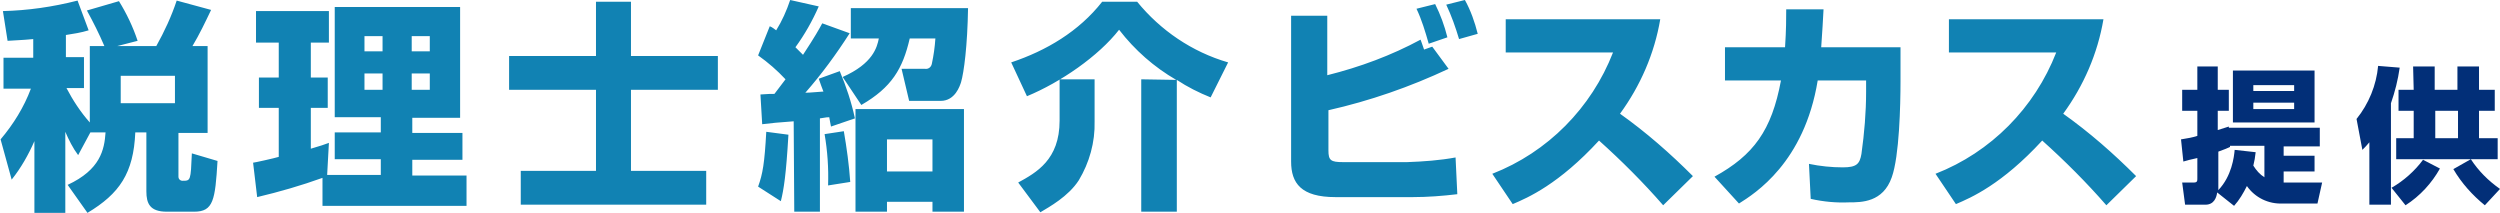 <?xml version="1.0" encoding="utf-8"?>
<!-- Generator: Adobe Illustrator 24.0.2, SVG Export Plug-In . SVG Version: 6.00 Build 0)  -->
<svg version="1.1" id="レイヤー_1" xmlns="http://www.w3.org/2000/svg" xmlns:xlink="http://www.w3.org/1999/xlink" x="0px"
	 y="0px" viewBox="0 0 428.7 36.6" style="enable-background:new 0 0 428.7 36.6;" xml:space="preserve">
<style type="text/css">
	.st0{fill-rule:evenodd;clip-rule:evenodd;fill:#1182B3;}
	.st1{fill-rule:evenodd;clip-rule:evenodd;fill:#022F78;}
</style>
<path id="税理士紹介ビスカス提供" class="st0" d="M18.1,22.7c-0.2,3-0.9,6.4-6.5,9l3.4,4.8c5.5-3.3,7.9-6.8,8.2-13.8h1.9
	v10.1c0,2.1,0.6,3.5,3.5,3.5h4.7c3.3,0,3.6-2,4-8.7l-4.4-1.3C32.7,31,32.7,31,31.3,31c-0.4,0-0.7-0.3-0.7-0.7c0,0,0-0.1,0-0.1v-7.4
	h5V7.9H33c1.2-2,2.2-4.1,3.2-6.2l-5.9-1.6c-0.9,2.7-2.1,5.3-3.5,7.8h-6.7L23.6,7c-0.8-2.4-1.9-4.7-3.2-6.8l-5.5,1.6
	c1.1,2,2.1,4,3,6.1h-2.5V21c-1.6-1.8-2.9-3.8-4-5.9h3V9.8h-3.1V6c1.3-0.2,2.6-0.4,3.9-0.8l-1.9-5.1C9,1.2,4.7,1.8,0.5,1.9L1.3,7
	c1.2-0.1,2.4-0.1,4.4-0.3v3.2H0.6v5.3h4.7c-1.2,3.2-3,6.1-5.2,8.7l1.9,6.9c1.6-2,2.9-4.3,3.9-6.6v12.3h5.3V22.6
	c0.6,1.4,1.3,2.8,2.2,4l2.1-3.9L18.1,22.7L18.1,22.7z M30,13v4.7h-9.3V13H30z M55.3,35.3H80v-5.2h-9.3v-2.7h8.6v-4.6h-8.6v-2.6h8.2
	V1.2H57.4v18.9h7.9v2.6h-7.9v4.6h7.9v2.7h-9.2l0.3-5.5c-0.8,0.3-1.4,0.5-3.1,1v-7h2.9v-5.2h-2.9v-6h3.1V1.9H43.9v5.4h3.9v6h-3.4v5.2
	h3.4v8.4c-0.6,0.2-4.2,1-4.4,1l0.7,5.9c3.8-0.9,7.6-2,11.2-3.3L55.3,35.3L55.3,35.3z M65.6,6.2v2.6h-3.1V6.2H65.6z M65.6,12.6v2.8
	h-3.1v-2.8H65.6z M73.7,6.2v2.6h-3.1V6.2H73.7z M73.7,12.6v2.8h-3.1v-2.8H73.7z M108.3,0.3h-6.1v9.3H87.3v5.8h14.9v13.9H89.3v5.8
	h31.8v-5.8h-12.9V15.4h14.9V9.6h-14.9V0.3z M136.2,36.3h4.4v-16c1.2-0.2,1.3-0.2,1.6-0.2c0.1,0.7,0.2,1,0.3,1.6l4.1-1.4
	c-0.6-2.8-1.5-5.5-2.6-8.1l-3.6,1.3c0.3,0.9,0.5,1.4,0.8,2.2c-2.5,0.2-2.8,0.2-3.1,0.2c2.8-3.2,5.3-6.6,7.6-10.2L141,4
	c-0.6,1.1-1.2,2.2-3.3,5.4c-0.4-0.4-0.7-0.7-1.3-1.3c1.6-2.2,2.9-4.5,4-7l-4.9-1.1c-0.6,1.8-1.4,3.6-2.4,5.2
	c-0.3-0.2-0.6-0.5-1.1-0.7l-2,5c1.7,1.2,3.3,2.6,4.7,4.1c-0.6,0.8-1.3,1.7-1.9,2.5c-0.6,0-1.1,0-2.4,0.1l0.3,5.1
	c1.6-0.2,2.7-0.3,5.4-0.5L136.2,36.3L136.2,36.3z M146.7,18.7v17.6h5.4v-1.7h7.8v1.7h5.4V18.7H146.7L146.7,18.7z M159.9,23.9v5.5
	h-7.8v-5.5H159.9z M145.9,1.4v5.2h4.8c-0.3,1.5-1,4.3-6.2,6.6l3.2,4.8c5.2-3,7.1-6.2,8.3-11.4h4.4c-0.1,1.5-0.3,2.9-0.6,4.3
	c-0.1,0.6-0.6,1-1.2,0.9h-4l1.3,5.5h5.4c2.5,0,3.3-2.6,3.5-3.2c0.5-1.7,1.1-6.3,1.2-12.7L145.9,1.4L145.9,1.4z M131.4,22.6
	c-0.3,5.4-0.6,7.2-1.4,9.4l3.9,2.5c0.5-2,0.9-4.5,1.3-11.4L131.4,22.6z M141.4,23c0.5,2.9,0.7,5.8,0.6,8.8l3.8-0.6
	c-0.2-2.9-0.6-5.8-1.1-8.7L141.4,23z M195.7,13.6v22.7h6.1V13.7c1.8,1.2,3.8,2.2,5.8,3l3-6C204.4,8.9,199,5.2,195,0.3h-6
	c-4,5.1-9.6,8.4-15.6,10.4l2.7,5.8c5.8-2.4,12.3-6.9,15.8-11.4c2.7,3.5,6,6.4,9.8,8.6L195.7,13.6L195.7,13.6z M181.7,13.6v7.1
	c0,6.7-4,8.9-7.1,10.6l3.8,5.1c1.5-0.9,4.8-2.7,6.6-5.5c1.8-3,2.8-6.5,2.7-10.1v-7.2L181.7,13.6L181.7,13.6z M221.4,2.7v25
	c0,3.7,1.7,6.1,7.6,6.1h13.3c2.5,0,5.1-0.2,7.6-0.5l-0.3-6.3c-2.7,0.5-5.5,0.7-8.3,0.8h-11c-2.1,0-2.5-0.3-2.5-2v-6.9
	c7.1-1.6,14-4,20.6-7.1L245.6,8l-1.4,0.5c-0.4-1.1-0.4-1.2-0.6-1.7c-5,2.7-10.4,4.7-16,6.1V2.7L221.4,2.7L221.4,2.7z M248.2,6.4
	c-0.5-2-1.2-3.9-2.1-5.7l-3.2,0.8c0.9,1.9,1.5,3.9,2.1,6L248.2,6.4z M253.4,5.8c-0.5-2-1.2-4-2.2-5.8L248,0.8
	c0.9,1.9,1.6,3.9,2.2,5.9L253.4,5.8z M259.4,35c2.6-1.1,7.9-3.4,14.8-10.9c3.9,3.5,7.6,7.2,11,11.1l5.1-5c-3.9-3.9-8-7.5-12.5-10.7
	c3.5-4.8,5.9-10.3,6.9-16.2h-26.5V9h18.4c-3.7,9.5-11.2,17.1-20.7,20.8L259.4,35z M312.3,8.1c0.2-2.7,0.3-4.7,0.4-6.5l-6.4,0
	c0,1.5,0,3.5-0.2,6.5h-10.3v5.7h9.6c-1.6,8.6-4.7,12.8-11.4,16.5l4.2,4.6c2.7-1.7,11.2-7,13.5-21.1h8.3v1.9c0,3.6-0.3,7.1-0.8,10.7
	c-0.3,1.7-0.8,2.3-3.2,2.3c-1.9,0-3.9-0.2-5.8-0.6l0.3,6c2.2,0.5,4.4,0.7,6.6,0.6c2.1,0,5.8,0,7.3-4.3c1.3-3.6,1.5-12.4,1.5-16.5
	V8.1L312.3,8.1L312.3,8.1z M335.4,35c2.6-1.1,7.9-3.4,14.8-10.9c3.9,3.5,7.6,7.2,11,11.1l5.1-5c-3.9-3.9-8-7.5-12.5-10.7
	c3.5-4.8,5.9-10.3,6.9-16.2h-26.5V9h18.4c-3.7,9.5-11.2,17.1-20.7,20.8L335.4,35z"/>
<path id="税理士紹介ビスカス提供_1_" class="st1" d="M396.9,12.1h-14V21h14V12.1z M393.4,14.6v1h-7v-1H393.4z
	 M393.4,17.6v1.1h-7v-1.1H393.4z M383.1,35.3c0.9-1,1.6-2.2,2.2-3.4c1.4,2,3.7,3.1,6.1,3h6l0.8-3.6h-6.6v-1.9h5.3v-2.7h-5.3v-1.6
	h6.2v-3.2h-15.6v-0.2c-0.6,0.2-1,0.3-1.9,0.6V19h1.9v-3.6h-1.9v-4h-3.5v4h-2.6V19h2.6v4.3c-0.9,0.3-1.6,0.4-2.8,0.6l0.4,3.8
	c0.6-0.2,1.1-0.3,2.4-0.6v3.5c0,0.4,0,0.7-0.6,0.7h-2l0.5,3.8h3.5c1.5,0,1.9-1.3,2-2.1L383.1,35.3z M383.2,25.7
	c-0.1,1.2-0.5,4.5-2.8,6.9V26c1.3-0.5,1.4-0.5,2-0.8v-0.2h5.9v5.4c-0.8-0.5-1.4-1.2-1.9-2c0.2-0.8,0.3-1.4,0.4-2.3L383.2,25.7z
	 M413.9,15.4h-2.6V19h2.6v4.7h-3v3.6h17.4v-3.6h-3.2V19h2.7v-3.6h-2.7v-4h-3.7v4h-3.9v-4h-3.7L413.9,15.4L413.9,15.4z M421.5,19v4.7
	h-3.9V19L421.5,19L421.5,19z M406.3,35.1h3.7V17.7c0.7-2,1.2-4,1.5-6.1l-3.7-0.3c-0.3,3.3-1.6,6.5-3.7,9.1l1,5.3
	c0.4-0.4,0.8-0.8,1.2-1.3L406.3,35.1L406.3,35.1z M415.5,27.4c-1.4,1.9-3.3,3.6-5.4,4.8l2.4,3c2.5-1.6,4.5-3.8,5.9-6.3L415.5,27.4z
	 M428.7,32.4c-2-1.4-3.7-3.1-5-5.1l-3,1.7c1.4,2.4,3.3,4.5,5.4,6.2L428.7,32.4z"/>
</svg>
